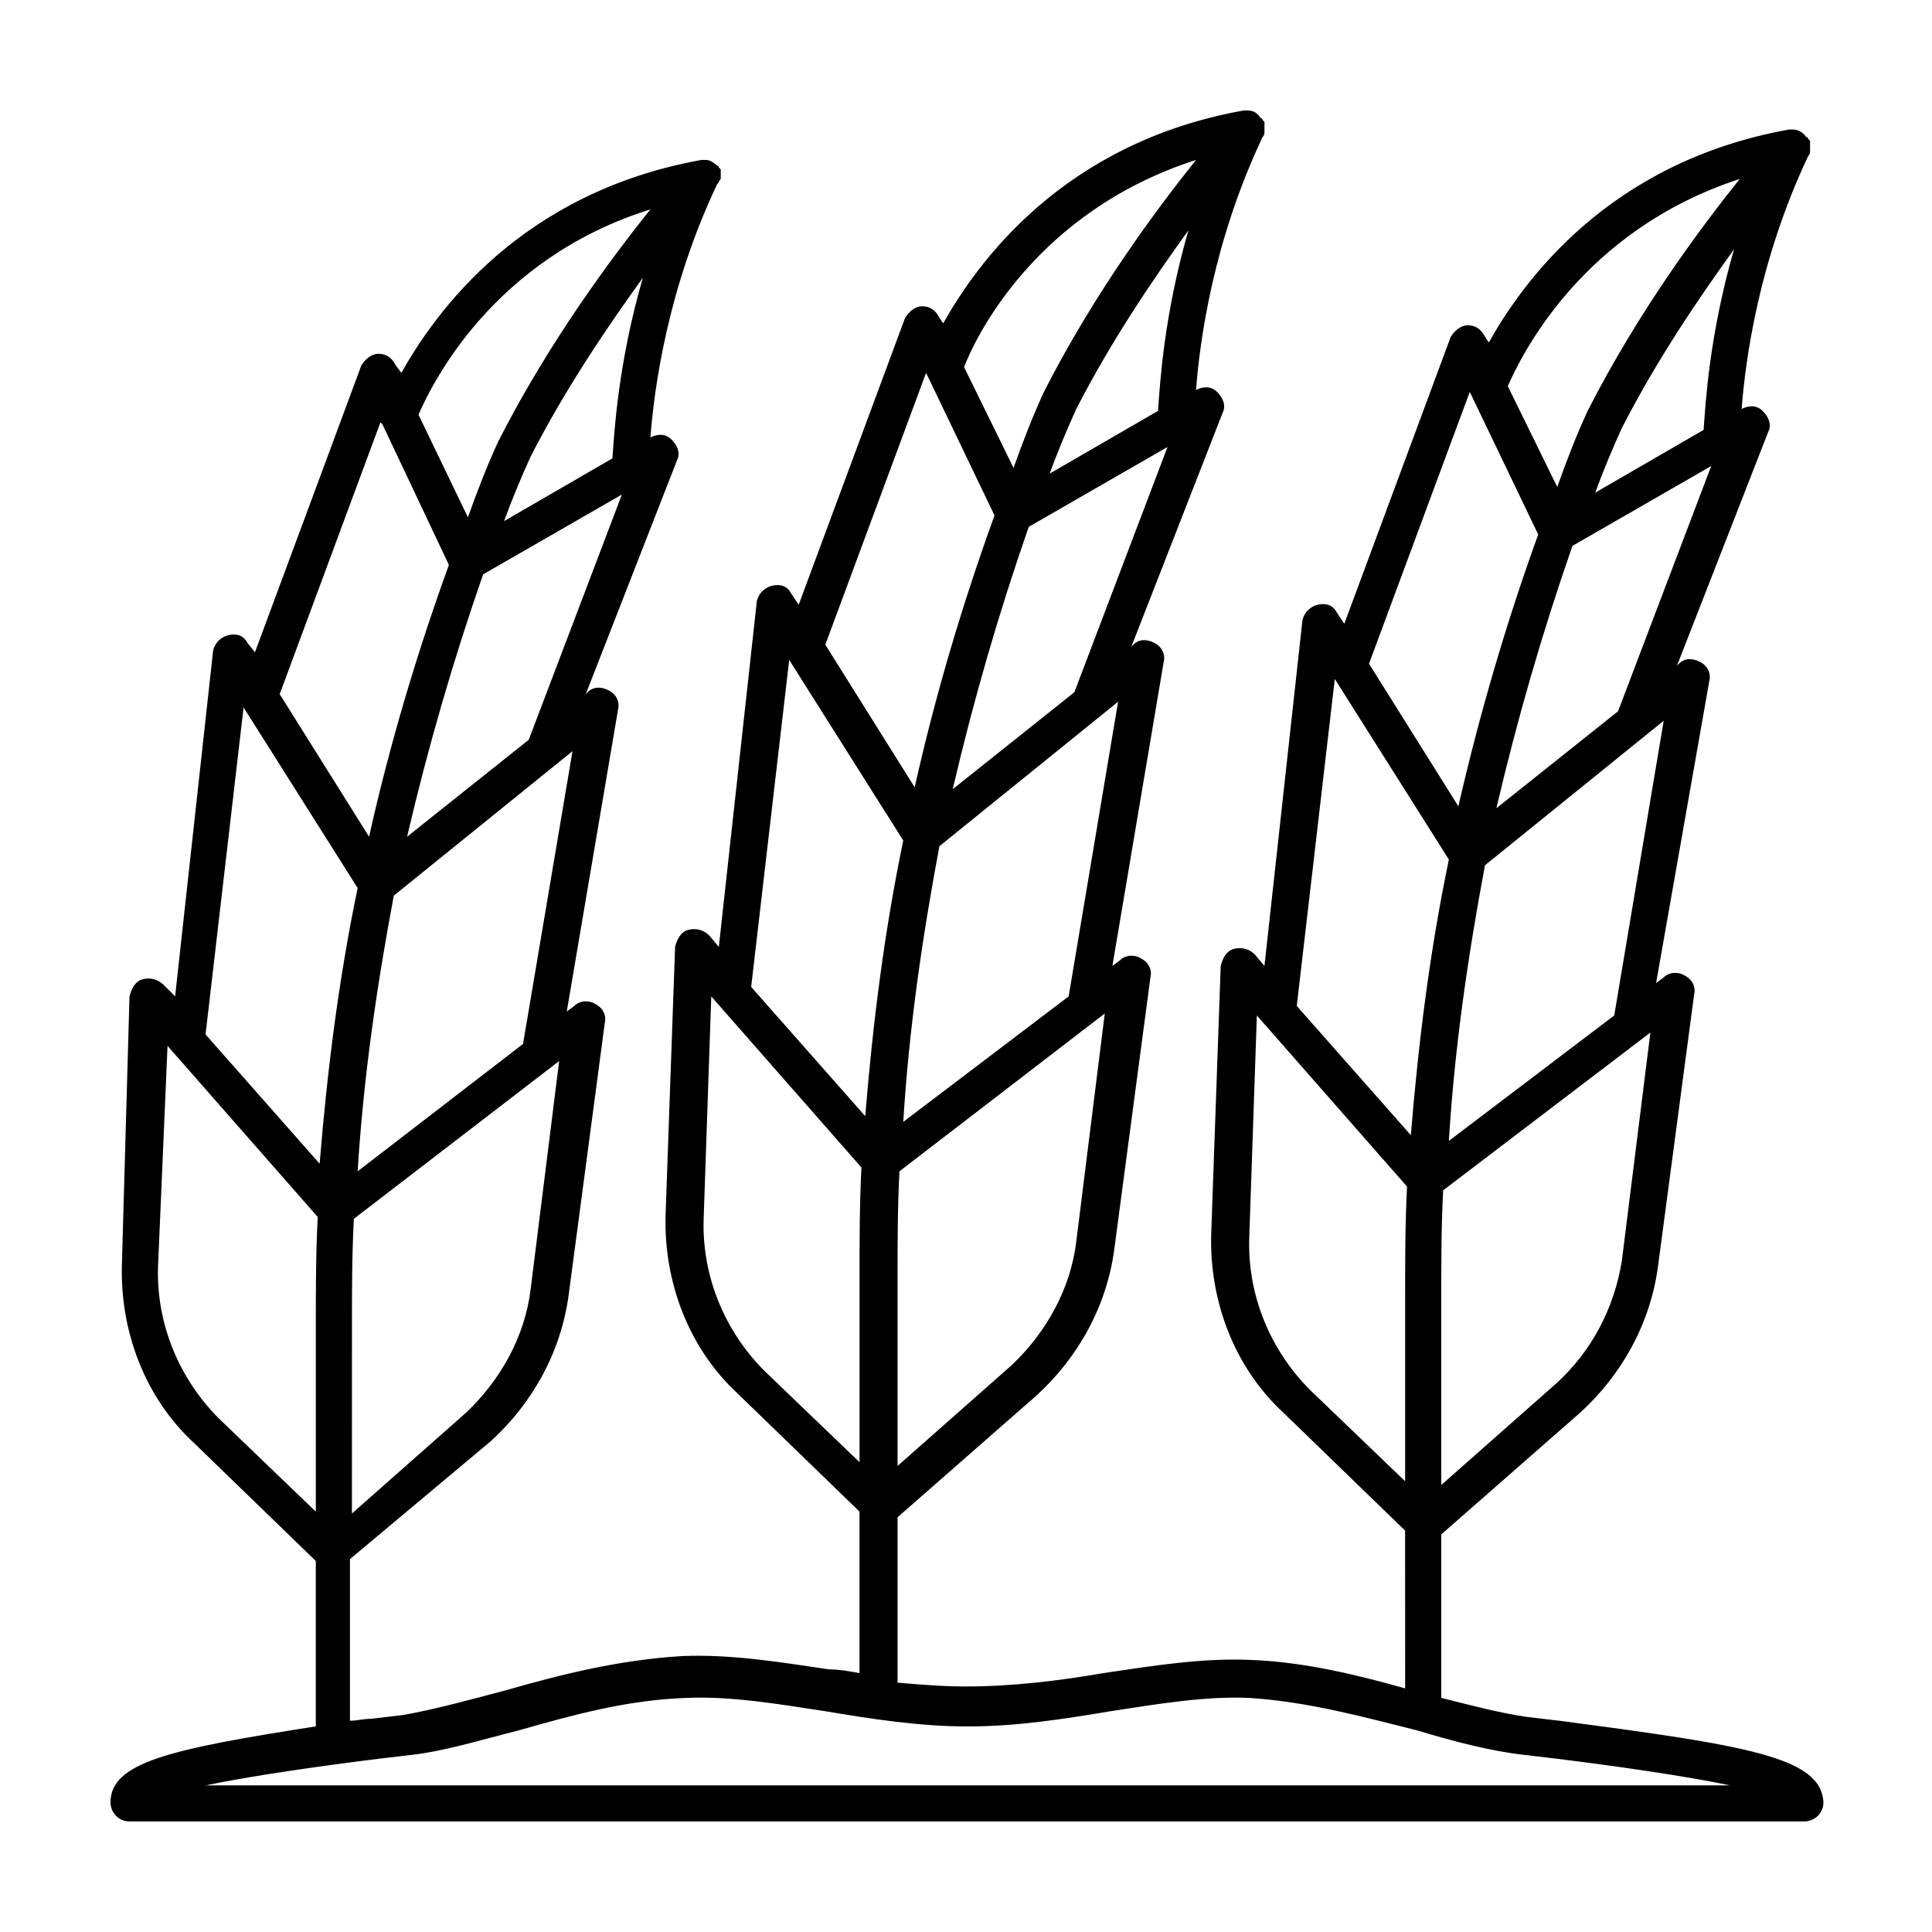 <?xml version="1.0" encoding="UTF-8"?>
<!-- Uploaded to: SVG Repo, www.svgrepo.com, Generator: SVG Repo Mixer Tools -->
<svg fill="#000000" width="800px" height="800px" version="1.1" viewBox="144 144 512 512" xmlns="http://www.w3.org/2000/svg">
 <path d="m557.19 600.01-8.566-1.008c-7.055-1.008-14.609-3.023-22.672-5.039v-43.328l36.777-32.242c11.082-10.078 18.641-23.68 20.656-38.793l9.574-72.043c0.504-2.016-0.504-4.031-2.519-5.039-1.512-1.008-4.031-1.008-5.543 0.504l-2.016 1.512 14.109-80.109c0.504-2.016-0.504-4.031-2.519-5.039-2.016-1.008-4.031-1.008-5.543 0.504l-0.504 0.504 24.184-61.969c1.008-2.016 0-4.031-1.512-5.543-1.512-1.512-3.527-1.512-5.543-0.504 1.008-13.098 4.535-39.297 17.633-67.008 0.504-0.504 0.504-1.008 0.504-1.512v-0.504-1.008-0.504-0.504l-0.504-0.504s0-0.504-0.504-0.504c-1.004-1.508-2.516-2.008-3.523-2.008h-0.504-0.504c-47.863 8.566-70.535 40.305-79.602 56.426l-1.008-1.512c-1.008-2.016-2.519-3.023-4.535-3.023s-3.527 1.512-4.535 3.023l-28.215 76.074-2.016-3.023c-1.008-2.016-3.023-2.519-5.039-2.016-2.016 0.504-3.527 2.016-4.031 4.031l-10.078 91.691-2.519-3.023c-1.512-1.512-3.527-2.016-5.543-1.512-2.016 0.504-3.023 2.519-3.527 4.535l-2.519 71.039c-0.504 17.633 6.047 35.266 19.145 47.359l32.242 31.234 0.012 41.816c-12.594-3.527-26.703-7.055-41.312-7.559-12.594-0.504-25.191 1.512-38.793 3.527-11.586 2.016-24.184 3.527-36.273 3.527-6.047 0-12.09-0.504-18.137-1.008v-43.832l36.777-32.242c11.082-10.078 18.641-23.68 20.656-38.793l9.574-72.043c0.504-2.016-0.504-4.031-2.519-5.039-1.512-1.008-4.031-1.008-5.543 0.504l-2.016 1.512 13.602-80.609c0.504-2.016-0.504-4.031-2.519-5.039-2.016-1.008-4.031-1.008-5.543 0.504l-0.504 0.504 24.184-61.969c1.008-2.016 0-4.031-1.512-5.543-1.512-1.512-3.527-1.512-5.543-0.504 1.008-13.098 4.535-39.297 17.633-67.008 0.504-0.504 0.504-1.008 0.504-1.512v-0.504-1.008-0.504-0.504s-0.504-0.504-0.504-0.504 0-0.504-0.504-0.504c-1.004-1.508-2.012-2.012-3.523-2.012h-0.504-0.504c-47.863 8.566-70.535 40.305-79.602 56.426l-1.008-1.512c-1.008-2.016-2.519-3.023-4.535-3.023s-3.527 1.512-4.535 3.023l-28.215 76.074-2.016-3.023c-1.008-2.016-3.023-2.519-5.039-2.016s-3.527 2.016-4.031 4.031l-10.078 91.691-2.519-3.023c-1.512-1.512-3.527-2.016-5.543-1.512s-3.023 2.519-3.527 4.535l-2.519 71.039c-0.504 17.633 6.047 35.266 19.145 47.359l32.242 31.234v42.824c-2.519-0.504-5.543-1.008-8.062-1.008-13.602-2.016-26.199-4.031-38.793-3.527-17.129 1.008-32.746 5.039-46.855 9.07-9.574 2.519-18.641 5.039-27.207 6.551l-8.566 1.008c-2.016 0-3.527 0.504-5.543 0.504v-42.824l37.301-31.238c11.082-10.078 18.641-23.68 20.656-38.793l9.57-72.043c0.504-2.016-0.504-4.031-2.519-5.039-1.512-1.008-4.031-1.008-5.543 0.504l-2.012 1.512 13.602-80.105c0.504-2.016-0.504-4.031-2.519-5.039-2.016-1.008-4.031-1.008-5.543 0.504l-0.5 0.504 24.184-61.969c1.008-2.016 0-4.031-1.512-5.543-1.512-1.512-3.527-1.512-5.543-0.504 1.008-13.098 4.535-39.297 17.633-67.008 0.504-0.5 0.504-1.004 1.008-1.508v-0.504-1.008-0.504-0.504l-0.504-0.504s0-0.504-0.504-0.504c-1.008-1.008-2.016-1.512-3.023-1.512h-0.504-0.504c-47.863 8.566-70.535 40.305-79.602 56.426l-1.512-2.016c-1.008-2.016-2.519-3.023-4.535-3.023-2.016 0-3.527 1.512-4.535 3.023l-28.215 76.074-2.012-2.516c-1.008-2.016-3.023-2.519-5.039-2.016-2.016 0.504-3.527 2.016-4.031 4.031l-10.078 91.691-3.019-3.023c-1.512-1.512-3.527-2.016-5.543-1.512-2.016 0.504-3.023 2.519-3.527 4.535l-2.012 71.039c-0.504 17.633 6.047 35.266 19.145 47.359l32.242 31.234v43.832c-38.793 6.043-54.41 9.57-54.41 20.152 0 2.519 2.016 5.039 5.039 5.039h443.86c2.519 0 5.039-2.016 5.039-5.039-0.508-12.094-20.66-15.117-70.031-21.664zm-127.97-126.96c-1.512 12.594-8.062 24.184-17.129 32.746l-30.23 26.703v-49.375c0-9.574 0-19.145 0.504-28.719l54.41-41.816zm-2.016-64.992-43.832 33.25c1.512-24.688 5.039-48.871 9.574-73.051l47.359-38.289zm1.512-80.609-32.242 25.695c5.543-23.68 12.09-46.352 20.152-69.527l36.777-21.16zm-6.547-57.938c2.016-5.543 4.535-11.586 7.055-17.129 9.574-18.641 20.656-34.762 29.727-47.359-6.551 22.672-7.559 40.809-8.062 47.863zm38.793-83.129c-10.078 12.594-26.703 34.762-40.305 61.465-3.023 6.551-5.543 13.098-8.062 20.152l-13.098-26.703c3.019-8.059 19.145-41.312 61.465-54.914zm-71.543 56.426 18.137 37.785c-8.566 23.68-15.617 47.359-21.16 72.043l-23.68-37.785zm-36.273 76.078 30.23 47.863c-5.039 24.184-8.062 48.367-10.078 73.051l-30.23-34.258zm-6.551 188.42c-10.578-10.578-16.625-25.191-16.121-40.305l2.016-58.945 39.801 45.344c-0.504 9.574-0.504 19.648-0.504 29.223v48.871zm-61.969-21.664c-1.512 12.594-8.062 24.184-17.129 32.746l-30.23 26.703 0.004-49.371c0-9.574 0-19.145 0.504-28.719l54.41-41.816zm-2.016-64.988-43.828 33.754c1.512-24.688 5.039-48.871 9.574-73.051l47.359-38.289zm1.512-80.609-32.242 25.695c5.543-23.68 12.09-46.352 20.152-69.527l36.777-21.16zm-6.547-57.941c2.016-5.543 4.535-11.586 7.055-17.129 9.574-18.641 20.656-34.762 29.727-47.359-6.551 22.672-7.559 40.809-8.062 47.863zm38.793-82.625c-10.078 12.594-26.703 34.762-40.305 61.465-3.023 6.551-5.543 13.098-8.062 20.152l-13.098-27.203c3.527-8.062 19.648-41.312 61.465-54.414zm-71.543 56.43 0.504 0.504 17.633 37.281c-8.566 23.68-15.617 47.359-21.16 72.043l-23.68-37.785zm-36.273 75.57 30.23 47.863c-5.039 24.184-8.062 48.367-10.078 73.051l-30.23-34.258zm-6.551 188.43c-10.578-10.578-16.625-25.191-16.121-40.305l2.519-58.441 39.801 45.344c-0.504 9.574-0.504 19.648-0.504 29.223v48.871zm371.81-41.816c-2.016 12.594-8.062 24.184-17.633 32.746l-30.23 26.703v-49.375c0-9.574 0-19.145 0.504-28.719l54.918-41.812zm-2.016-64.992-43.832 33.25c1.512-24.688 5.039-48.871 9.574-73.051l47.359-38.289zm1.008-80.609-32.242 25.695c5.543-23.68 12.09-46.352 20.152-69.527l36.777-21.16zm-6.047-57.938c2.016-5.543 4.535-11.586 7.055-17.129 9.574-18.641 20.656-34.762 29.727-47.359-6.551 22.672-7.559 40.809-8.062 47.863zm38.293-83.129c-10.078 12.594-26.703 34.762-40.305 61.465-3.023 6.551-5.543 13.098-8.062 20.152l-13.098-26.703c3.523-8.059 19.648-41.312 61.465-54.914zm-71.543 56.426 18.137 37.785c-8.566 23.68-15.617 47.863-21.16 72.043l-23.68-37.785zm-35.77 76.074 30.23 47.863c-5.039 24.184-8.062 48.367-10.078 73.051l-30.23-34.258zm-6.551 188.43c-10.578-10.578-16.625-25.191-16.121-40.305l2.016-58.945 39.801 45.344c-0.504 9.574-0.504 19.648-0.504 29.223v48.871zm-292.71 104.79c12.09-2.519 29.727-5.039 45.848-7.055l8.566-1.008c9.07-1.008 18.641-4.031 28.719-6.551 14.105-4.031 28.719-8.062 44.336-8.566 11.586-0.504 23.68 1.512 36.777 3.527 12.09 2.016 24.688 4.031 37.785 4.031 13.098 0 25.695-2.016 37.785-4.031 13.098-2.016 25.191-4.031 36.777-3.527 15.617 1.008 30.23 5.039 44.336 8.566 10.078 3.023 19.648 5.543 28.719 6.551l8.566 1.008c16.121 2.016 33.754 4.535 45.848 7.055z"/>
</svg>